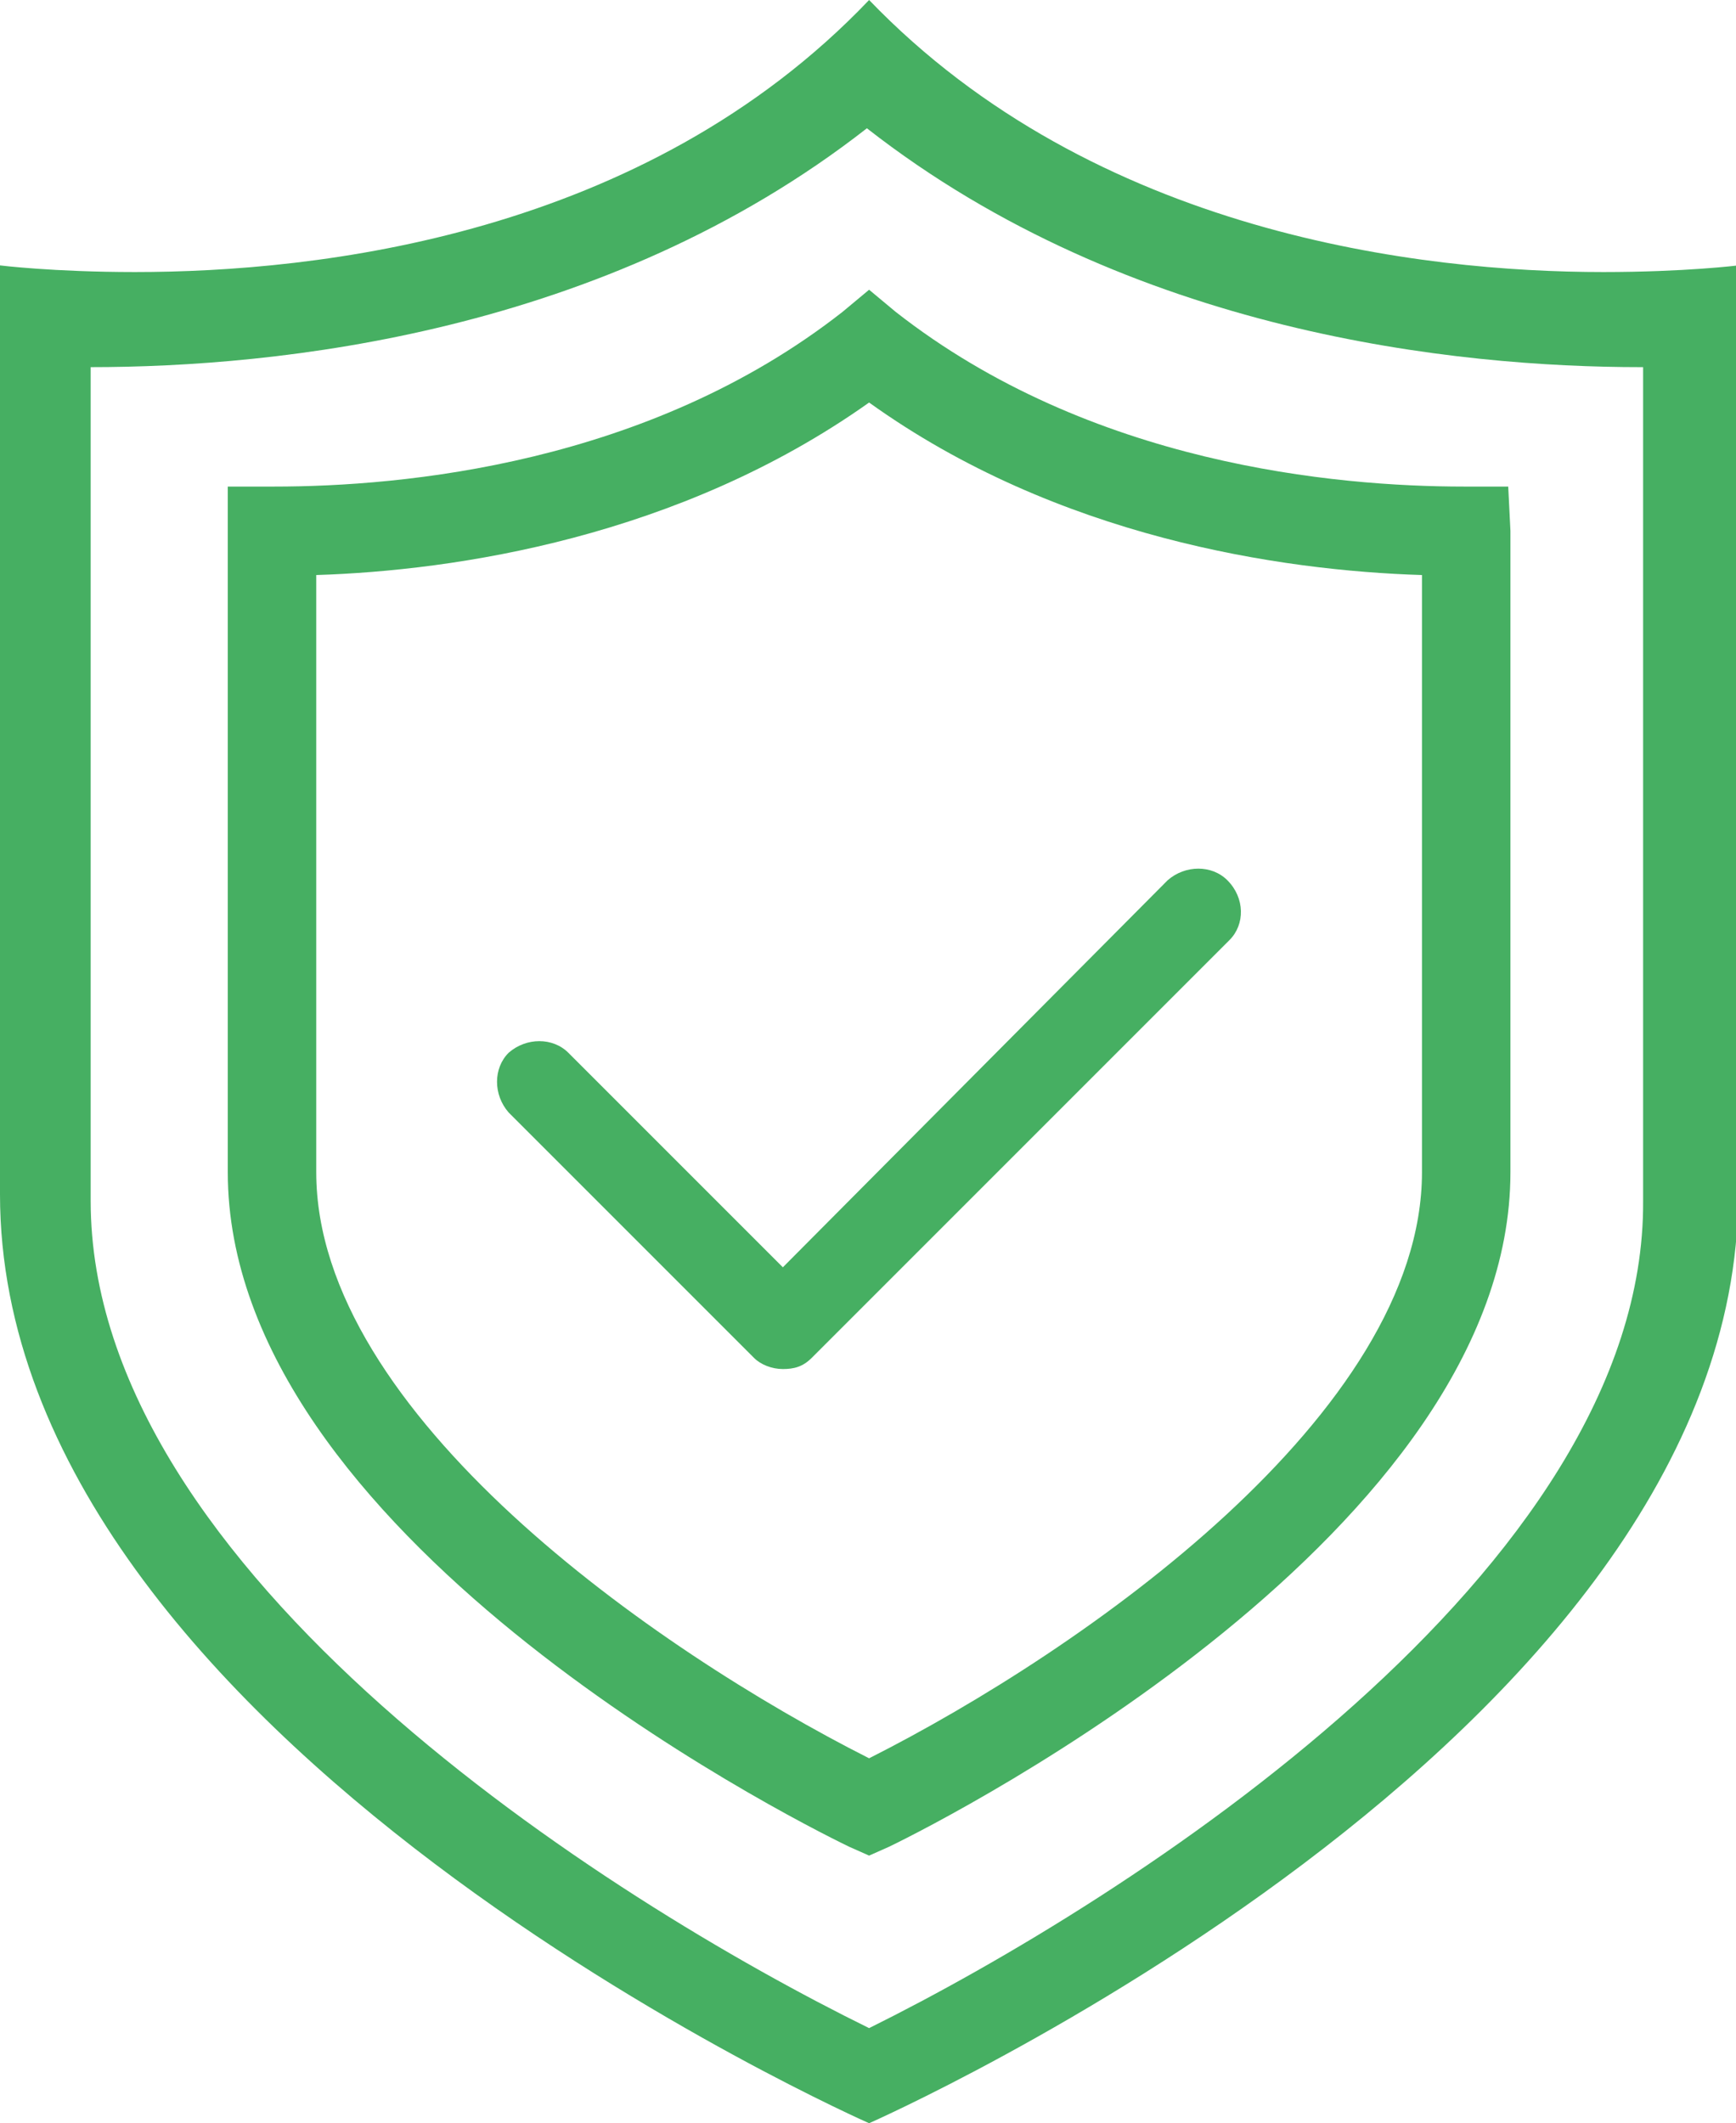 <?xml version="1.0" encoding="utf-8"?>
<!-- Generator: Adobe Illustrator 27.2.0, SVG Export Plug-In . SVG Version: 6.00 Build 0)  -->
<svg version="1.1" id="Слой_1" xmlns="http://www.w3.org/2000/svg" xmlns:xlink="http://www.w3.org/1999/xlink" x="0px" y="0px"
	 viewBox="0 0 78.5 96" style="enable-background:new 0 0 78.5 96;" xml:space="preserve">
<style type="text/css">
	.st0{fill:#46AF62;}
</style>
<g id="line_16_">
	<path class="st0" d="M39.3,96c0,0,39.3-17.3,39.3-42s0-42,0-42s-2.4,0.3-6.1,0.3c-8.2,0-23-1.7-33.2-12.3
		c-10.2,10.7-25,12.3-33.2,12.3C2.4,12.3,0,12,0,12s0,17.3,0,42S39.3,96,39.3,96z M4.1,16.6C4.2,16.6,4.2,16.6,4.1,16.6
		c8.4,0,23.2-1.5,35.1-10.8c11.9,9.3,26.7,10.8,35,10.8c0,0,0.1,0,0.1,0v37.7C74.4,71,51,85.9,39.3,91.7
		C27.5,85.9,4.1,71.1,4.1,54.3L4.1,16.6L4.1,16.6z"/>
</g>
<g>
	<path class="st0" d="M39.3,83.9l-0.9-0.4C35.5,82.1,10.3,69.3,10.3,53V22h2.1c5.8,0,16.9-1,25.7-7.9l1.2-1l1.2,1
		C49.3,21,60.4,22,66.2,22h2l0.1,2V53c0,16.2-25.2,29.1-28.1,30.5L39.3,83.9z M14.3,26v27c0,10.9,15.3,21.6,25,26.5
		c9.7-4.9,25-15.6,25-26.5V26c-6.4-0.2-16.5-1.7-25-7.8C30.7,24.3,20.6,25.8,14.3,26z"/>
</g>
<path class="st0" d="M55.5,39.8c-0.7-0.7-1.9-0.7-2.7,0L35.4,57.3l-9.7-9.7c-0.7-0.7-1.9-0.7-2.7,0c-0.7,0.7-0.7,1.9,0,2.7
	l11.1,11.1c0.3,0.3,0.8,0.5,1.3,0.5c0.5,0,0.9-0.1,1.3-0.5l18.9-18.9C56.3,41.8,56.3,40.6,55.5,39.8z"/>
</svg>
